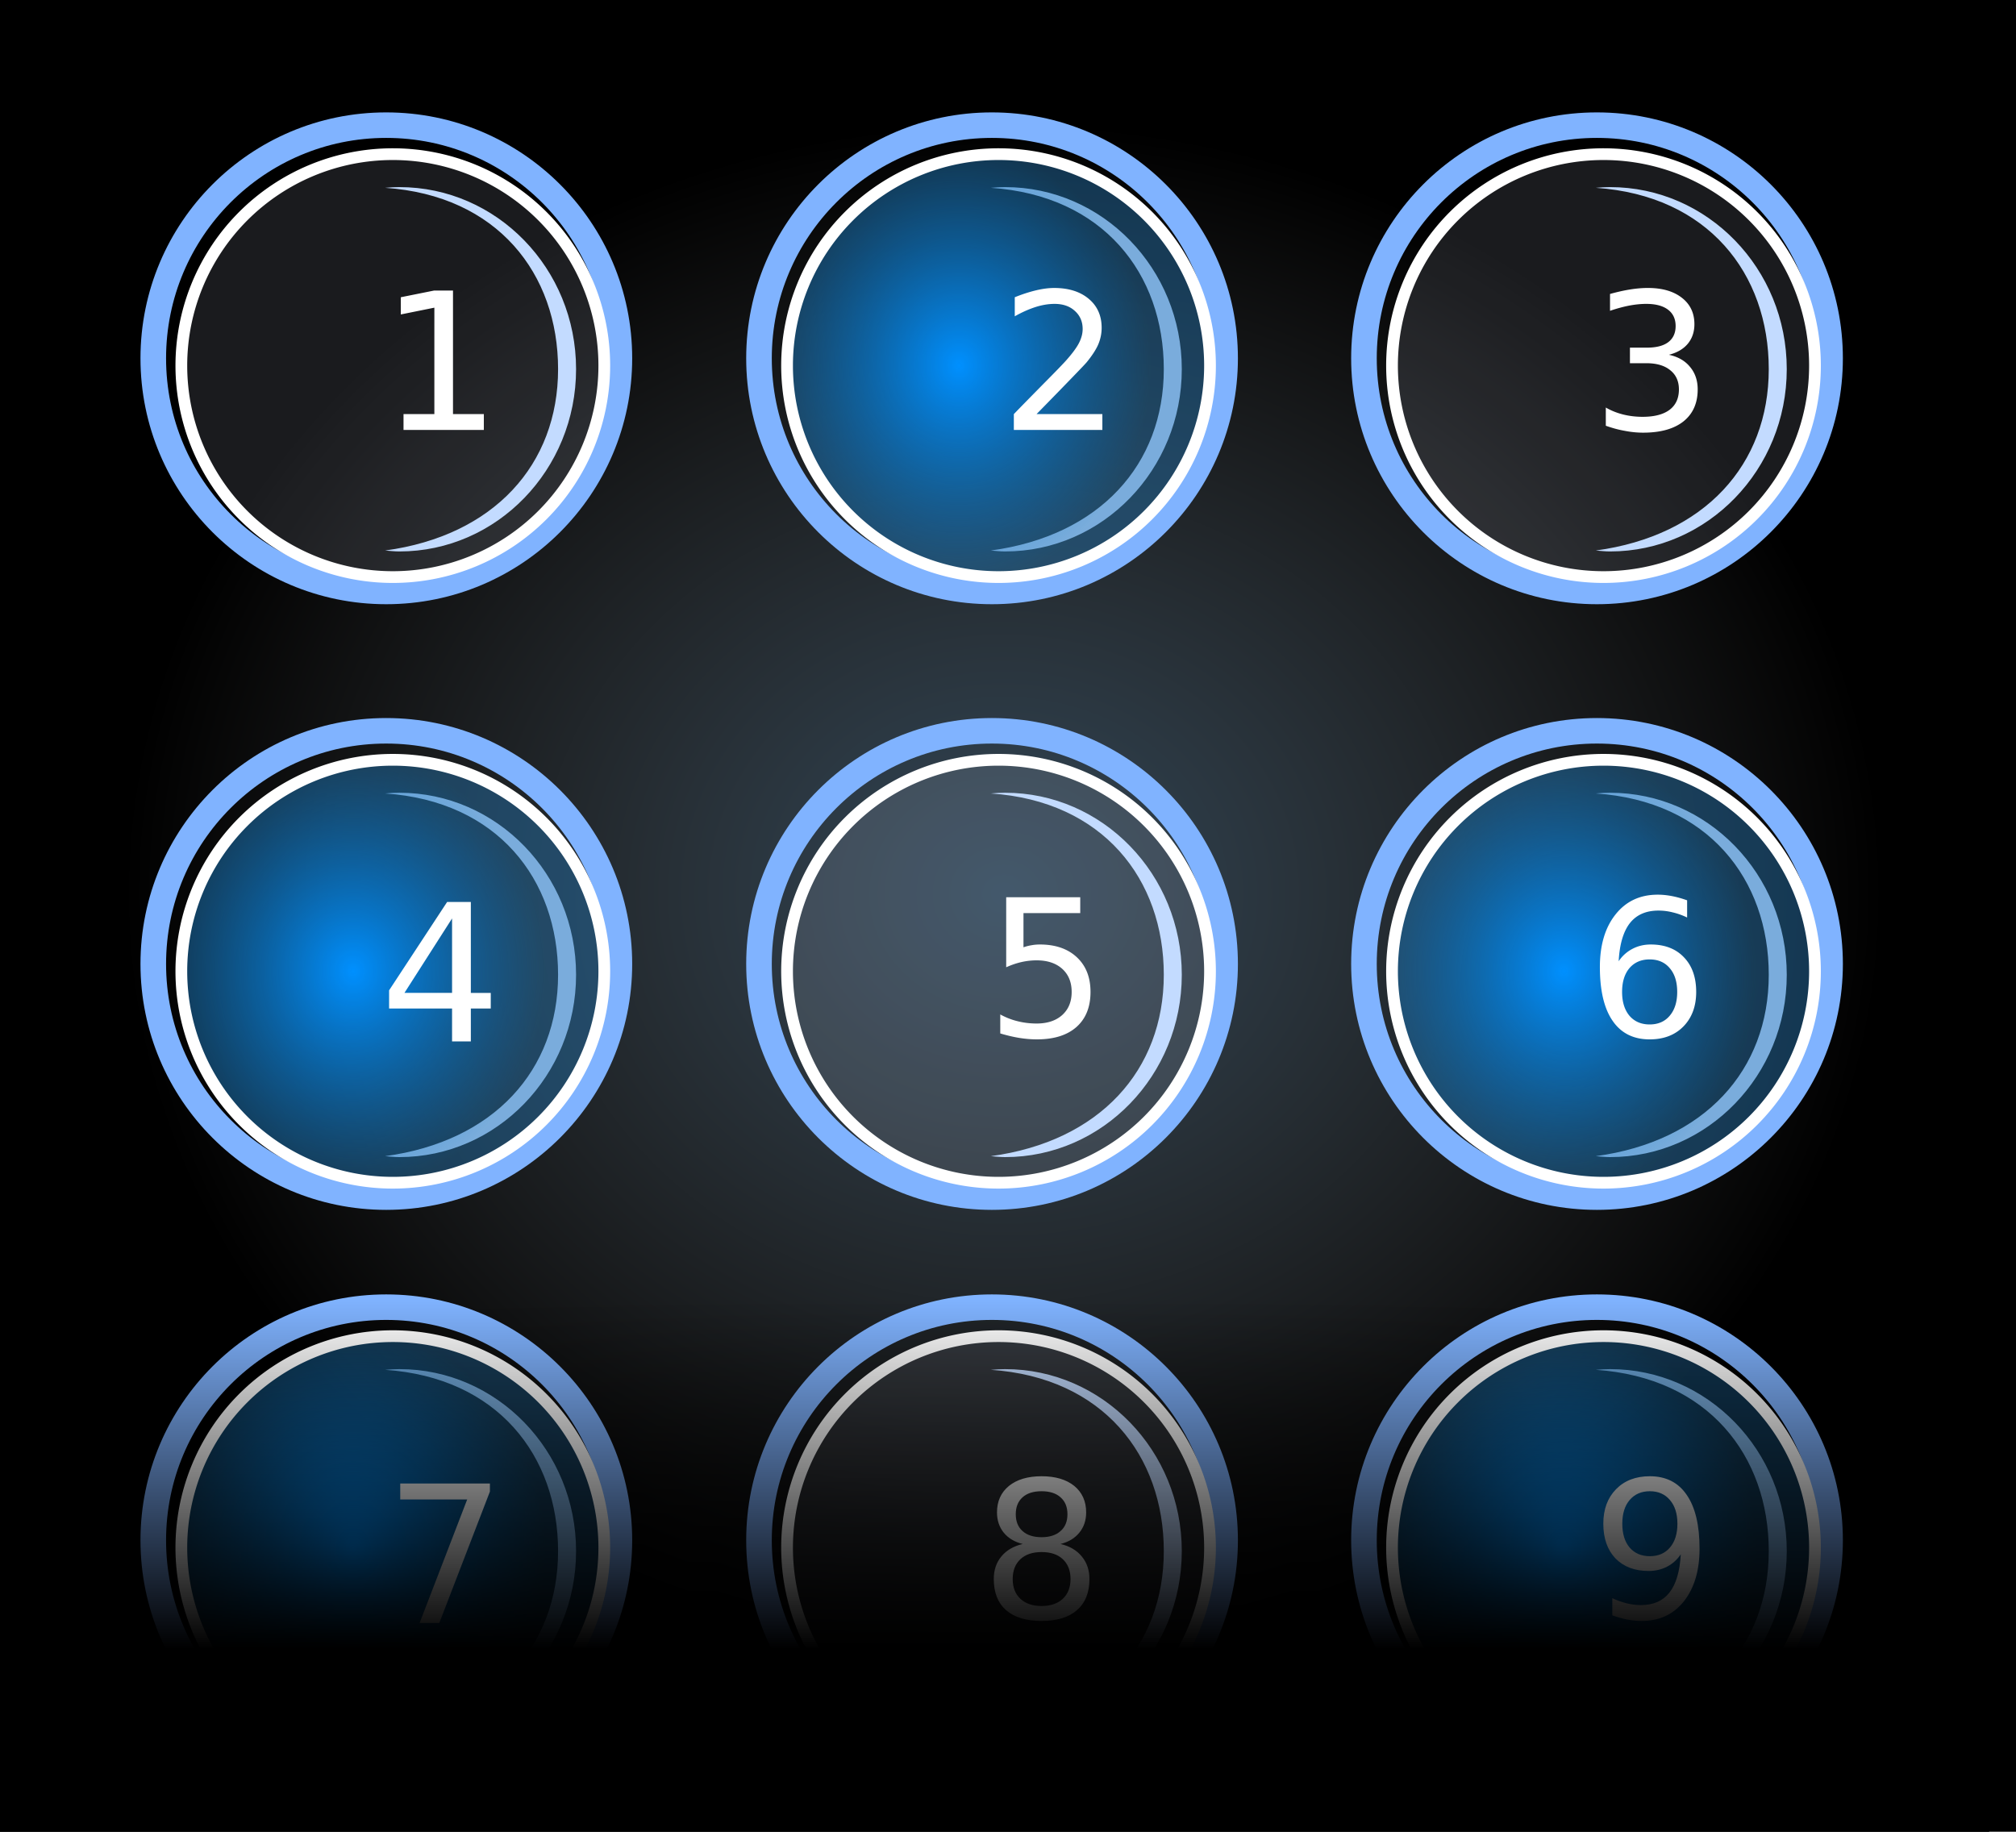<svg xmlns="http://www.w3.org/2000/svg" xmlns:xlink="http://www.w3.org/1999/xlink" viewBox="0 0 282.39 256.6" version="1.0"><defs><filter id="e" height="1.128" width="1.244" y="-.064" x="-.122"><feGaussianBlur stdDeviation="1.361"/></filter><filter id="c"><feGaussianBlur stdDeviation="2.9"/></filter><filter id="d" height="1.24" width="1.24" y="-.12" x="-.12"><feGaussianBlur stdDeviation="3.305"/></filter><radialGradient id="f" xlink:href="#a" gradientUnits="userSpaceOnUse" cy="708.08" cx="117.76" gradientTransform="matrix(.884 0 0 1 18.149 0)" r="42.579"/><radialGradient id="b" gradientUnits="userSpaceOnUse" cy="433.81" cx="160.11" gradientTransform="matrix(.938 0 0 .823 37.377 -16.236)" r="131.37"><stop offset="0" stop-color="#88c9fd"/><stop offset="1" stop-color="#fff" stop-opacity="0"/></radialGradient><linearGradient id="a"><stop offset="0" stop-color="#0090ff"/><stop offset="1" stop-color="#015fa0" stop-opacity=".372"/></linearGradient><linearGradient id="g" y2="508.39" gradientUnits="userSpaceOnUse" x2="284.64" gradientTransform="matrix(.907 0 0 .845 -109.86 -32.033)" y1="566.38" x1="284.64"><stop offset="0"/><stop offset="1" stop-opacity="0"/></linearGradient></defs><g transform="translate(-46.957 -215.56)"><path fill-rule="evenodd" d="M46.957 215.56h282.39v256.6H46.957z"/><rect rx="57.476" ry="50.634" height="229.9" width="262.75" y="225.8" x="56.108" opacity=".347" fill-rule="evenodd" fill="url(#b)"/><g fill-rule="evenodd"><path d="M171.43 708.08a41.429 41.429 0 11-82.859 0 41.429 41.429 0 1182.859 0z" transform="translate(9.03 -73.918) scale(.715)" opacity=".347" filter="url(#c)" fill="#d5e5ff"/><path d="M227.84 347.16c-18.24 0-33.03 14.81-33.03 33.06 0 18.24 14.79 33.06 33.03 33.06 18.25 0 33.07-14.82 33.07-33.06 0-18.25-14.82-33.06-33.07-33.06zm0 3.43c16.35 0 29.63 13.28 29.63 29.63s-13.28 29.62-29.63 29.62c-16.34 0-29.59-13.27-29.59-29.62s13.25-29.63 29.59-29.63z" transform="translate(-136.358 35.146) scale(1.042)" filter="url(#d)" fill="#80b3ff"/><path d="M228.8 355.35c-.68 0-1.34.04-2 .1 15.74 1.06 24.23 12.03 24.23 25.4 0 13.38-8.99 23.34-24.23 25.41.66.05 1.32.13 2 .13 13.66 0 24.75-11.46 24.75-25.54s-11.09-25.5-24.75-25.5z" filter="url(#e)" fill="#c3dbff" transform="translate(-125.9 52.002)"/><path d="M171.43 708.08a41.429 41.429 0 11-82.859 0 41.429 41.429 0 1182.859 0z" transform="translate(9.03 -73.918) scale(.715)" stroke-width="2.3" stroke="#fff" fill="url(#f)"/></g><g fill-rule="evenodd"><path d="M171.43 708.08a41.429 41.429 0 11-82.859 0 41.429 41.429 0 1182.859 0z" transform="translate(93.876 -73.918) scale(.715)" opacity=".347" filter="url(#c)" fill="#d5e5ff"/><path transform="translate(-51.512 35.146) scale(1.042)" d="M227.84 347.16c-18.24 0-33.03 14.81-33.03 33.06 0 18.24 14.79 33.06 33.03 33.06 18.25 0 33.07-14.82 33.07-33.06 0-18.25-14.82-33.06-33.07-33.06zm0 3.43c16.35 0 29.63 13.28 29.63 29.63s-13.28 29.62-29.63 29.62c-16.34 0-29.59-13.27-29.59-29.62s13.25-29.63 29.59-29.63z" filter="url(#d)" fill="#80b3ff"/><path d="M228.8 355.35c-.68 0-1.34.04-2 .1 15.74 1.06 24.23 12.03 24.23 25.4 0 13.38-8.99 23.34-24.23 25.41.66.05 1.32.13 2 .13 13.66 0 24.75-11.46 24.75-25.54s-11.09-25.5-24.75-25.5z" filter="url(#e)" fill="#c3dbff" transform="translate(-41.054 52.002)"/><path d="M171.43 708.08a41.429 41.429 0 11-82.859 0 41.429 41.429 0 1182.859 0z" transform="translate(93.876 -73.918) scale(.715)" stroke-width="2.3" stroke="#fff" fill="url(#f)"/></g><g fill-rule="evenodd"><path d="M171.43 708.08a41.429 41.429 0 11-82.859 0 41.429 41.429 0 1182.859 0z" transform="translate(178.616 -73.918) scale(.715)" opacity=".347" filter="url(#c)" fill="#d5e5ff"/><path d="M227.84 347.16c-18.24 0-33.03 14.81-33.03 33.06 0 18.24 14.79 33.06 33.03 33.06 18.25 0 33.07-14.82 33.07-33.06 0-18.25-14.82-33.06-33.07-33.06zm0 3.43c16.35 0 29.63 13.28 29.63 29.63s-13.28 29.62-29.63 29.62c-16.34 0-29.59-13.27-29.59-29.62s13.25-29.63 29.59-29.63z" transform="translate(33.228 35.146) scale(1.042)" filter="url(#d)" fill="#80b3ff"/><path d="M228.8 355.35c-.68 0-1.34.04-2 .1 15.74 1.06 24.23 12.03 24.23 25.4 0 13.38-8.99 23.34-24.23 25.41.66.05 1.32.13 2 .13 13.66 0 24.75-11.46 24.75-25.54s-11.09-25.5-24.75-25.5z" filter="url(#e)" fill="#c3dbff" transform="translate(43.686 52.002)"/><path d="M171.43 708.08a41.429 41.429 0 11-82.859 0 41.429 41.429 0 1182.859 0z" transform="translate(178.616 -73.918) scale(.715)" stroke-width="2.3" stroke="#fff" fill="url(#f)"/></g><path d="M103.02 423.38h12.56v1.13l-7.09 18.41h-2.76l6.67-17.31h-9.38v-2.23M192.86 432.98c-1.26 0-2.25.33-2.97 1-.72.68-1.08 1.6-1.08 2.78s.36 2.1 1.08 2.77 1.71 1.01 2.97 1.01c1.25 0 2.24-.34 2.97-1.01.72-.68 1.08-1.6 1.08-2.77 0-1.18-.36-2.1-1.08-2.78-.72-.67-1.71-1-2.97-1m-2.65-1.13c-1.13-.28-2.02-.81-2.65-1.58-.63-.78-.95-1.73-.95-2.84 0-1.56.56-2.8 1.67-3.71 1.11-.9 2.64-1.36 4.58-1.36s3.47.46 4.58 1.36c1.1.91 1.66 2.15 1.66 3.71 0 1.11-.32 2.06-.96 2.84-.63.77-1.5 1.3-2.63 1.58 1.28.3 2.27.88 2.97 1.74.72.86 1.08 1.92 1.08 3.17 0 1.89-.58 3.34-1.75 4.36-1.15 1.01-2.8 1.51-4.95 1.51-2.16 0-3.82-.5-4.98-1.51-1.15-1.02-1.72-2.47-1.72-4.36 0-1.25.35-2.31 1.07-3.17.71-.86 1.71-1.44 2.98-1.74m-.97-4.17c0 1.01.32 1.8.95 2.36.63.57 1.52.86 2.67.86 1.13 0 2.02-.29 2.65-.86.65-.56.97-1.35.97-2.36 0-1.02-.32-1.8-.97-2.37-.63-.57-1.52-.85-2.65-.85-1.15 0-2.04.28-2.67.85s-.95 1.35-.95 2.37M272.8 441.85v-2.41c.66.31 1.33.55 2.01.72s1.35.25 2 .25c1.75 0 3.08-.59 3.99-1.75.93-1.18 1.46-2.97 1.59-5.36-.51.75-1.15 1.33-1.93 1.73-.77.4-1.63.6-2.57.6-1.96 0-3.51-.59-4.65-1.76-1.13-1.19-1.7-2.81-1.7-4.86 0-2.01.59-3.61 1.78-4.83 1.18-1.21 2.76-1.82 4.74-1.82 2.25 0 3.98.87 5.16 2.61 1.2 1.73 1.8 4.24 1.8 7.54 0 3.07-.74 5.53-2.2 7.38-1.46 1.83-3.42 2.74-5.89 2.74-.66 0-1.33-.06-2.02-.19-.68-.13-1.38-.33-2.11-.59m5.26-8.29c1.18 0 2.12-.4 2.81-1.21.7-.81 1.05-1.93 1.05-3.34 0-1.4-.35-2.51-1.05-3.32-.69-.82-1.63-1.23-2.81-1.23-1.19 0-2.13.41-2.83 1.23-.69.81-1.03 1.92-1.03 3.32 0 1.41.34 2.53 1.03 3.34.7.81 1.64 1.21 2.83 1.21" fill="#fff"/><g fill-rule="evenodd"><path d="M171.43 708.08a41.429 41.429 0 11-82.859 0 41.429 41.429 0 1182.859 0z" transform="translate(9.03 -239.5) scale(.715)" opacity=".347" filter="url(#c)" fill="#d5e5ff"/><path d="M227.84 347.16c-18.24 0-33.03 14.81-33.03 33.06 0 18.24 14.79 33.06 33.03 33.06 18.25 0 33.07-14.82 33.07-33.06 0-18.25-14.82-33.06-33.07-33.06zm0 3.43c16.35 0 29.63 13.28 29.63 29.63s-13.28 29.62-29.63 29.62c-16.34 0-29.59-13.27-29.59-29.62s13.25-29.63 29.59-29.63z" transform="translate(-136.358 -130.436) scale(1.042)" filter="url(#d)" fill="#80b3ff"/><path d="M228.8 355.35c-.68 0-1.34.04-2 .1 15.74 1.06 24.23 12.03 24.23 25.4 0 13.38-8.99 23.34-24.23 25.41.66.05 1.32.13 2 .13 13.66 0 24.75-11.46 24.75-25.54s-11.09-25.5-24.75-25.5z" filter="url(#e)" fill="#c3dbff" transform="translate(-125.9 -113.58)"/><path d="M171.43 708.08a41.429 41.429 0 11-82.859 0 41.429 41.429 0 1182.859 0z" transform="translate(9.03 -239.5) scale(.715)" stroke="#fff" stroke-width="2.3" fill="url(#f)"/></g><g fill-rule="evenodd"><path d="M171.43 708.08a41.429 41.429 0 11-82.859 0 41.429 41.429 0 1182.859 0z" transform="translate(93.876 -239.5) scale(.715)" opacity=".347" filter="url(#c)" fill="#d5e5ff"/><path transform="translate(-51.512 -130.436) scale(1.042)" d="M227.84 347.16c-18.24 0-33.03 14.81-33.03 33.06 0 18.24 14.79 33.06 33.03 33.06 18.25 0 33.07-14.82 33.07-33.06 0-18.25-14.82-33.06-33.07-33.06zm0 3.43c16.35 0 29.63 13.28 29.63 29.63s-13.28 29.62-29.63 29.62c-16.34 0-29.59-13.27-29.59-29.62s13.25-29.63 29.59-29.63z" filter="url(#d)" fill="#80b3ff"/><path d="M228.8 355.35c-.68 0-1.34.04-2 .1 15.74 1.06 24.23 12.03 24.23 25.4 0 13.38-8.99 23.34-24.23 25.41.66.05 1.32.13 2 .13 13.66 0 24.75-11.46 24.75-25.54s-11.09-25.5-24.75-25.5z" filter="url(#e)" fill="#c3dbff" transform="translate(-41.054 -113.58)"/><path d="M171.43 708.08a41.429 41.429 0 11-82.859 0 41.429 41.429 0 1182.859 0z" transform="translate(93.876 -239.5) scale(.715)" stroke-width="2.3" stroke="#fff" fill="url(#f)"/></g><g fill-rule="evenodd"><path d="M171.43 708.08a41.429 41.429 0 11-82.859 0 41.429 41.429 0 1182.859 0z" transform="translate(178.616 -239.5) scale(.715)" opacity=".347" filter="url(#c)" fill="#d5e5ff"/><path d="M227.84 347.16c-18.24 0-33.03 14.81-33.03 33.06 0 18.24 14.79 33.06 33.03 33.06 18.25 0 33.07-14.82 33.07-33.06 0-18.25-14.82-33.06-33.07-33.06zm0 3.43c16.35 0 29.63 13.28 29.63 29.63s-13.28 29.62-29.63 29.62c-16.34 0-29.59-13.27-29.59-29.62s13.25-29.63 29.59-29.63z" transform="translate(33.228 -130.436) scale(1.042)" filter="url(#d)" fill="#80b3ff"/><path d="M228.8 355.35c-.68 0-1.34.04-2 .1 15.74 1.06 24.23 12.03 24.23 25.4 0 13.38-8.99 23.34-24.23 25.41.66.05 1.32.13 2 .13 13.66 0 24.75-11.46 24.75-25.54s-11.09-25.5-24.75-25.5z" filter="url(#e)" fill="#c3dbff" transform="translate(43.686 -113.58)"/><path d="M171.43 708.08a41.429 41.429 0 11-82.859 0 41.429 41.429 0 1182.859 0z" transform="translate(178.616 -239.5) scale(.715)" stroke-width="2.3" stroke="#fff" fill="url(#f)"/></g><g fill-rule="evenodd"><path d="M171.43 708.08a41.429 41.429 0 11-82.859 0 41.429 41.429 0 1182.859 0z" transform="translate(9.03 -154.658) scale(.715)" opacity=".347" filter="url(#c)" fill="#d5e5ff"/><path transform="translate(-136.358 -45.594) scale(1.042)" d="M227.84 347.16c-18.24 0-33.03 14.81-33.03 33.06 0 18.24 14.79 33.06 33.03 33.06 18.25 0 33.07-14.82 33.07-33.06 0-18.25-14.82-33.06-33.07-33.06zm0 3.43c16.35 0 29.63 13.28 29.63 29.63s-13.28 29.62-29.63 29.62c-16.34 0-29.59-13.27-29.59-29.62s13.25-29.63 29.59-29.63z" filter="url(#d)" fill="#80b3ff"/><path d="M228.8 355.35c-.68 0-1.34.04-2 .1 15.74 1.06 24.23 12.03 24.23 25.4 0 13.38-8.99 23.34-24.23 25.41.66.05 1.32.13 2 .13 13.66 0 24.75-11.46 24.75-25.54s-11.09-25.5-24.75-25.5z" filter="url(#e)" fill="#c3dbff" transform="translate(-125.9 -28.738)"/><path d="M171.43 708.08a41.429 41.429 0 11-82.859 0 41.429 41.429 0 1182.859 0z" transform="translate(9.03 -154.658) scale(.715)" stroke-width="2.3" stroke="#fff" fill="url(#f)"/></g><g fill-rule="evenodd"><path d="M171.43 708.08a41.429 41.429 0 11-82.859 0 41.429 41.429 0 1182.859 0z" transform="translate(93.876 -154.658) scale(.715)" opacity=".347" filter="url(#c)" fill="#d5e5ff"/><path d="M227.84 347.16c-18.24 0-33.03 14.81-33.03 33.06 0 18.24 14.79 33.06 33.03 33.06 18.25 0 33.07-14.82 33.07-33.06 0-18.25-14.82-33.06-33.07-33.06zm0 3.43c16.35 0 29.63 13.28 29.63 29.63s-13.28 29.62-29.63 29.62c-16.34 0-29.59-13.27-29.59-29.62s13.25-29.63 29.59-29.63z" transform="translate(-51.512 -45.594) scale(1.042)" filter="url(#d)" fill="#80b3ff"/><path d="M228.8 355.35c-.68 0-1.34.04-2 .1 15.74 1.06 24.23 12.03 24.23 25.4 0 13.38-8.99 23.34-24.23 25.41.66.05 1.32.13 2 .13 13.66 0 24.75-11.46 24.75-25.54s-11.09-25.5-24.75-25.5z" filter="url(#e)" fill="#c3dbff" transform="translate(-41.054 -28.738)"/><path d="M171.43 708.08a41.429 41.429 0 11-82.859 0 41.429 41.429 0 1182.859 0z" transform="translate(93.876 -154.658) scale(.715)" stroke-width="2.3" stroke="#fff" fill="url(#f)"/></g><g fill-rule="evenodd"><path d="M171.43 708.08a41.429 41.429 0 11-82.859 0 41.429 41.429 0 1182.859 0z" transform="translate(178.616 -154.658) scale(.715)" opacity=".347" filter="url(#c)" fill="#d5e5ff"/><path transform="translate(33.228 -45.594) scale(1.042)" d="M227.84 347.16c-18.24 0-33.03 14.81-33.03 33.06 0 18.24 14.79 33.06 33.03 33.06 18.25 0 33.07-14.82 33.07-33.06 0-18.25-14.82-33.06-33.07-33.06zm0 3.43c16.35 0 29.63 13.28 29.63 29.63s-13.28 29.62-29.63 29.62c-16.34 0-29.59-13.27-29.59-29.62s13.25-29.63 29.59-29.63z" filter="url(#d)" fill="#80b3ff"/><path d="M228.8 355.35c-.68 0-1.34.04-2 .1 15.74 1.06 24.23 12.03 24.23 25.4 0 13.38-8.99 23.34-24.23 25.41.66.05 1.32.13 2 .13 13.66 0 24.75-11.46 24.75-25.54s-11.09-25.5-24.75-25.5z" filter="url(#e)" fill="#c3dbff" transform="translate(43.686 -28.738)"/><path d="M171.43 708.08a41.429 41.429 0 11-82.859 0 41.429 41.429 0 1182.859 0z" transform="translate(178.616 -154.658) scale(.715)" stroke-width="2.3" stroke="#fff" fill="url(#f)"/></g><path d="M103.48 273.57h4.32v-14.91l-4.7.95v-2.41l4.67-.94h2.64v17.31h4.32v2.22h-11.25v-2.22M192.15 273.57h9.22v2.22h-12.4v-2.22c1-1.04 2.37-2.43 4.09-4.18 1.74-1.75 2.83-2.88 3.27-3.38.85-.96 1.44-1.76 1.77-2.41.34-.67.51-1.32.51-1.95 0-1.04-.37-1.89-1.1-2.54-.72-.66-1.67-.98-2.84-.98-.83 0-1.7.14-2.63.43-.91.29-1.9.72-2.94 1.31v-2.67c1.06-.43 2.06-.75 2.98-.97.93-.22 1.77-.33 2.54-.33 2.02 0 3.64.51 4.84 1.52 1.21 1.01 1.81 2.37 1.81 4.06 0 .8-.16 1.56-.46 2.29-.3.71-.84 1.56-1.64 2.54-.21.25-.91.98-2.08 2.19s-2.81 2.9-4.94 5.07M280.73 265.26c1.26.27 2.25.83 2.95 1.69.72.85 1.08 1.91 1.08 3.16 0 1.93-.67 3.42-1.99 4.48-1.33 1.05-3.21 1.58-5.65 1.58-.82 0-1.67-.08-2.54-.25-.87-.15-1.76-.39-2.69-.72v-2.55c.74.43 1.54.75 2.41.97s1.79.33 2.74.33c1.65 0 2.91-.33 3.78-.98.87-.66 1.31-1.61 1.31-2.86 0-1.15-.41-2.05-1.22-2.69-.8-.66-1.92-.98-3.36-.98h-2.28v-2.18h2.38c1.3 0 2.3-.25 2.99-.77.68-.52 1.03-1.27 1.03-2.25 0-1-.36-1.77-1.07-2.3-.71-.54-1.73-.81-3.05-.81-.73 0-1.5.08-2.33.23-.83.16-1.74.4-2.74.74v-2.36c1.01-.28 1.94-.49 2.82-.63s1.71-.21 2.48-.21c2.01 0 3.6.46 4.77 1.38 1.16.9 1.75 2.13 1.75 3.69 0 1.08-.31 2-.93 2.75-.62.74-1.5 1.25-2.64 1.54M110.28 344.22l-6.67 10.43h6.67v-10.43m-.69-2.31h3.32v12.74h2.79v2.19h-2.79v4.61h-2.63v-4.61h-8.82v-2.55l8.13-12.38M187.9 341.25h10.37v2.22h-7.95v4.79c.38-.13.76-.23 1.15-.29.38-.07.77-.1 1.15-.1 2.18 0 3.91.6 5.18 1.79 1.28 1.2 1.91 2.81 1.91 4.86 0 2.1-.65 3.73-1.96 4.9-1.31 1.16-3.15 1.74-5.54 1.74-.82 0-1.65-.07-2.51-.21-.84-.14-1.72-.35-2.63-.62v-2.66c.79.43 1.6.75 2.44.95.83.21 1.72.32 2.65.32 1.51 0 2.71-.4 3.59-1.19.88-.8 1.32-1.87 1.32-3.23 0-1.37-.44-2.44-1.32-3.24-.88-.79-2.08-1.19-3.59-1.19-.7 0-1.41.08-2.12.24-.7.16-1.41.4-2.14.73v-9.81M278.03 349.96c-1.19 0-2.13.41-2.83 1.22-.68.81-1.03 1.92-1.03 3.34 0 1.4.35 2.51 1.03 3.33.7.81 1.64 1.22 2.83 1.22s2.13-.41 2.81-1.22c.7-.82 1.05-1.93 1.05-3.33 0-1.42-.35-2.53-1.05-3.34-.68-.81-1.62-1.22-2.81-1.22m5.25-8.28v2.41c-.66-.32-1.34-.56-2.02-.72-.67-.17-1.34-.25-2-.25-1.74 0-3.08.59-4 1.76-.92 1.18-1.44 2.96-1.57 5.34a5.18 5.18 0 011.93-1.74c.78-.41 1.63-.61 2.57-.61 1.96 0 3.51.6 4.64 1.79 1.15 1.19 1.72 2.81 1.72 4.86 0 2-.6 3.61-1.78 4.82-1.19 1.22-2.77 1.82-4.74 1.82-2.26 0-3.99-.86-5.18-2.59-1.2-1.73-1.79-4.25-1.79-7.54 0-3.08.73-5.54 2.2-7.38 1.46-1.84 3.43-2.76 5.9-2.76.66 0 1.33.07 2 .2.68.13 1.39.33 2.12.59" fill="#fff"/><path fill-rule="evenodd" fill="url(#g)" d="M46.957 397.57h278.64v74.594H46.957z"/></g></svg>